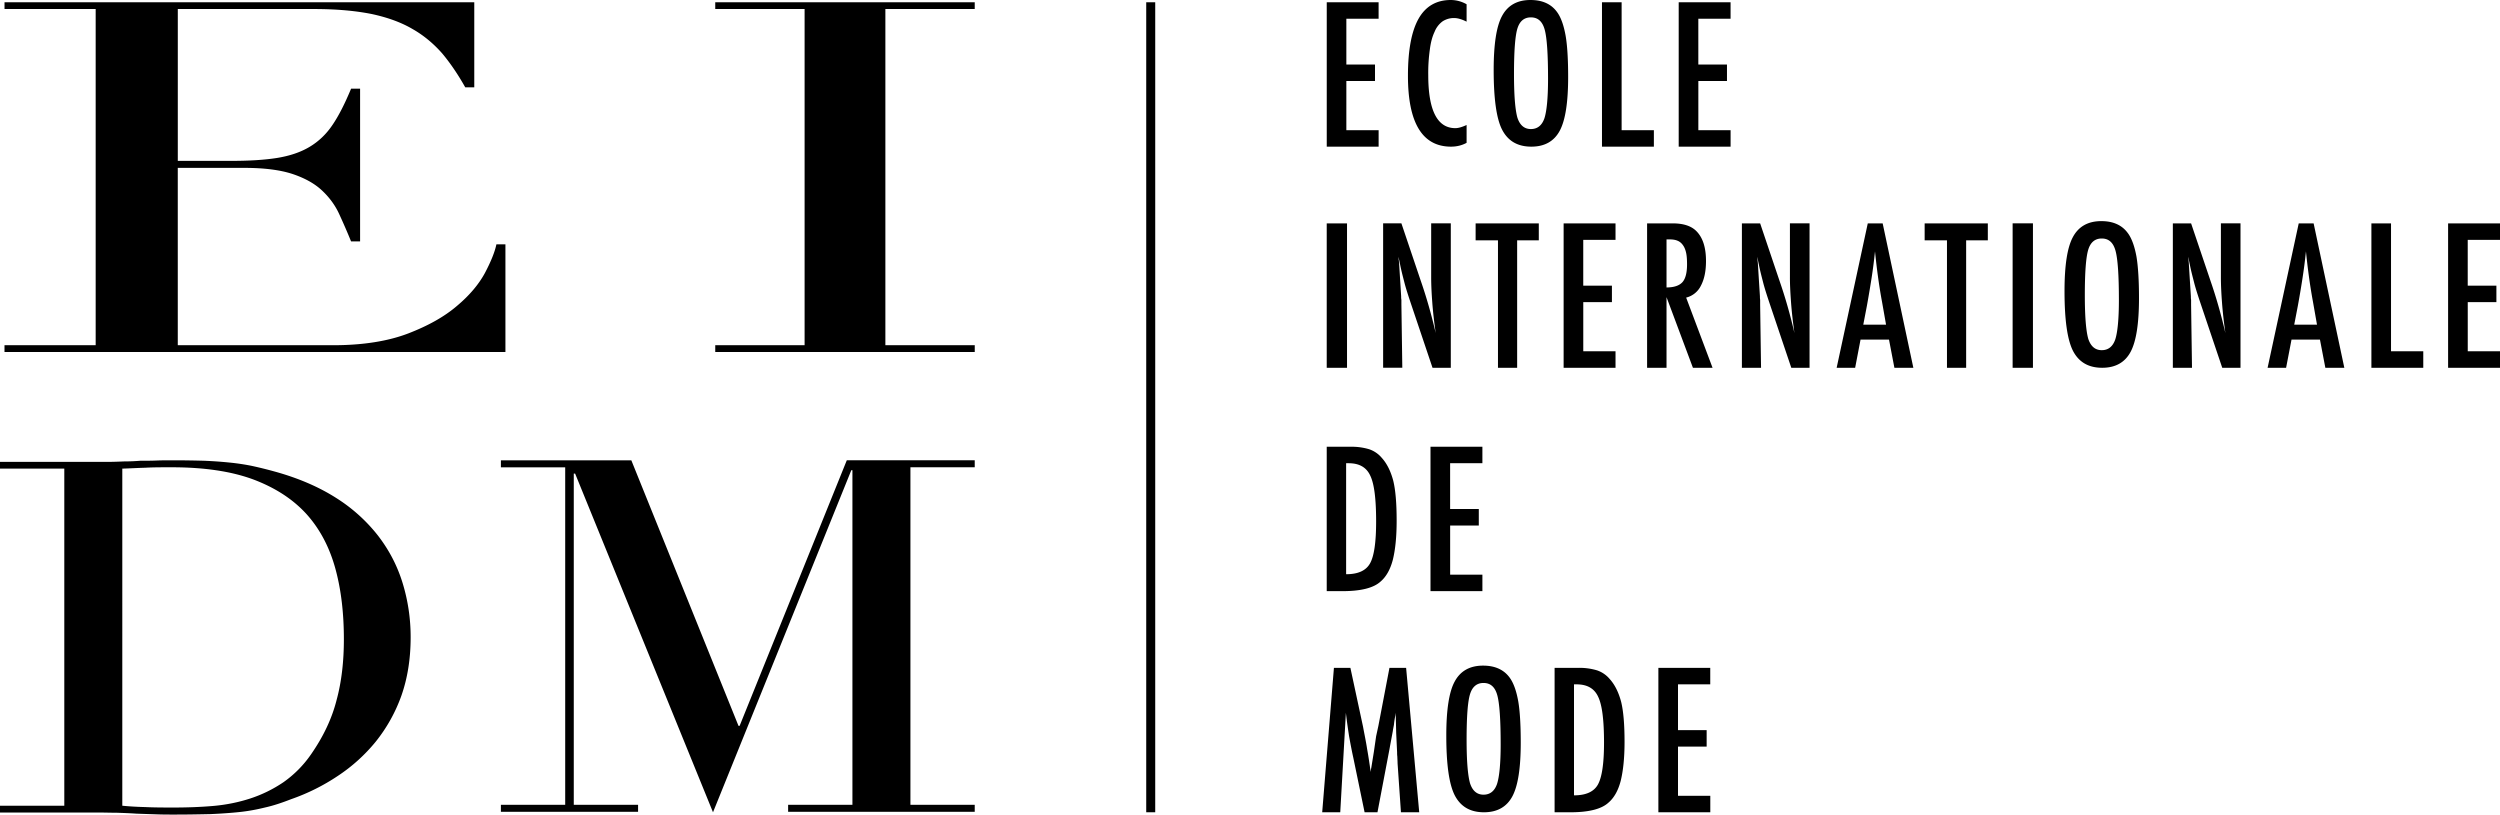 <svg xmlns="http://www.w3.org/2000/svg" width="100" height="32.581"><path d="M20.217 9.774h-.361c-.064.307-.217.686-.46 1.147-.244.45-.614.893-1.12 1.317-.505.433-1.155.794-1.95 1.101-.803.307-1.804.47-3.005.47h-6.21V6.715h2.663c.786 0 1.426.081 1.923.243.487.163.884.38 1.182.66.289.27.524.586.686.938.162.352.325.722.478 1.101h.361v-6.11h-.36c-.244.587-.488 1.074-.74 1.444-.253.379-.56.668-.921.884s-.795.361-1.3.443c-.505.08-1.11.117-1.841.117h-2.13V.361h5.451c.903 0 1.66.072 2.302.199.631.135 1.182.333 1.642.604.46.262.849.596 1.183.975.324.388.631.84.92 1.354h.361V.09H.181v.271h3.646v13.448H.18v.27h20.037V9.774zm-5.082 11.67a6.582 6.582 0 0 0-1.687-1.525c-.695-.442-1.508-.794-2.455-1.056-.325-.09-.623-.163-.912-.226a9.031 9.031 0 0 0-.902-.135 16.468 16.468 0 0 0-1.02-.072c-.37-.01-.785-.018-1.246-.018-.216 0-.433 0-.65.009-.216.009-.433.009-.65.009a7.815 7.815 0 0 1-.65.027c-.216.009-.432.018-.649.018H0v.27h2.572V32.23H0v.271h3.944c.235 0 .478.009.731.009.253.009.515.018.776.036.262.01.524.018.794.027.262.01.506.01.74.01.542 0 1.02-.01 1.436-.019.415-.018.803-.045 1.146-.081.352-.036.695-.1 1.02-.18.334-.073.686-.19 1.056-.335a8.205 8.205 0 0 0 1.868-.93 6.757 6.757 0 0 0 1.525-1.38 6.351 6.351 0 0 0 1.02-1.832c.244-.695.37-1.471.37-2.338 0-.749-.108-1.462-.316-2.148s-.532-1.317-.975-1.895zm-1.67 6.552c-.189.75-.532 1.471-1.028 2.184a4.44 4.44 0 0 1-1.101 1.11c-.415.28-.858.497-1.327.65s-.966.253-1.48.298c-.524.045-1.047.063-1.57.063-.416 0-.795 0-1.147-.018-.352-.009-.65-.027-.92-.054V18.745c.298-.009.604-.027.92-.036.316-.018.668-.018 1.056-.018 1.3 0 2.392.163 3.267.488.885.334 1.589.794 2.13 1.39.533.595.912 1.317 1.147 2.166.234.848.343 1.796.343 2.834 0 .875-.09 1.687-.29 2.427zm16.12 1.038h-.045l-4.287-10.622h-5.217v.28h2.572v13.501h-2.572v.28h5.487v-.28h-2.572V18.944h.054l5.515 13.547 5.532-13.682h.045v13.384h-2.572v.28h7.464v-.28h-2.572V18.691h2.572v-.28h-5.117l-4.287 10.623zM28.61.361h3.574v13.448H28.61v.27h10.38v-.27h-3.575V.36h3.574v-.27H28.61v.27zm17.238 32.13h.361V.091h-.36v32.4zm9.296-27.283h-1.29V3.24H55v-.659h-1.146V.75h1.29V.09H53.07v5.776h2.075v-.658zm2.898.658c.234 0 .442-.054.622-.153V5c-.18.081-.325.126-.451.126-.722 0-1.083-.713-1.083-2.12a6.7 6.7 0 0 1 .063-1.02c.036-.29.1-.524.19-.713a.958.958 0 0 1 .316-.416.82.82 0 0 1 .469-.135c.135 0 .298.045.496.144V.171A1.281 1.281 0 0 0 58.032 0c-.577 0-1.01.253-1.29.75s-.424 1.254-.424 2.282c0 1.887.577 2.834 1.724 2.834zm3.213 0c.532 0 .911-.216 1.137-.64.225-.425.334-1.138.334-2.148 0-.722-.036-1.273-.1-1.643-.072-.406-.18-.722-.334-.939C62.058.162 61.697 0 61.218 0c-.532 0-.911.217-1.137.64-.225.416-.334 1.138-.334 2.158 0 1.137.109 1.94.334 2.382.235.46.623.686 1.174.686zm-.56-4.72c.09-.298.27-.451.541-.451.28 0 .46.162.551.487.09.325.135.984.135 1.977 0 .767-.054 1.29-.144 1.57-.1.289-.28.433-.542.433s-.442-.153-.541-.46c-.09-.325-.135-.902-.135-1.742 0-.911.045-1.516.135-1.814zm5.46 4.062h-1.29V.09h-.786v5.776h2.076v-.658zm.993.658h2.076v-.658h-1.29V3.24h1.145v-.659h-1.146V.75h1.29V.09h-2.075v5.776zM53.881 8.935h-.812v5.776h.812V8.935zm2.175 3.258v-.198c-.01-.055-.01-.1-.01-.145l-.044-.713-.036-.586c0-.037-.01-.073-.01-.118a.808.808 0 0 1-.017-.162c.009.063.027.117.036.171.009.045.018.09.027.127.054.28.126.541.19.794.072.262.153.505.234.749l.875 2.6h.731V8.934h-.785v2.157c0 .316.018.659.045 1.02.027.36.073.767.136 1.21-.172-.74-.37-1.436-.596-2.086l-.776-2.301h-.731v5.776h.767l-.036-2.518zm2.97-2.581h.893v5.1h.767v-5.1h.866v-.677h-2.527v.677zm5.595-.018v-.659h-2.076v5.776h2.076v-.659h-1.29v-1.967h1.146v-.659H63.33V9.594h1.29zm3.411 1.841c.136-.253.208-.578.208-.993 0-.541-.126-.938-.388-1.2-.208-.208-.523-.307-.948-.307h-1.02v5.776h.777v-2.825l1.056 2.825h.785l-1.056-2.807a.891.891 0 0 0 .586-.469zm-1.371.063V9.576h.126c.126 0 .235.018.316.054.09.036.162.1.217.18.054.073.099.181.126.307s.036.28.036.46c0 .334-.063.57-.18.705-.127.144-.344.216-.641.216zm4.936-.406c0 .316.019.659.046 1.02.027.36.072.767.135 1.21-.171-.74-.37-1.436-.596-2.086l-.776-2.301h-.73v5.776h.766l-.036-2.518v-.198c-.009-.055-.009-.1-.009-.145l-.045-.713-.036-.586c0-.037-.01-.073-.01-.118a.808.808 0 0 1-.017-.162c.009.063.027.117.036.171.009.045.018.09.027.127.054.28.126.541.19.794.072.262.153.505.234.749l.876 2.6h.73V8.934h-.785v2.157zm3.114-2.157l-1.245 5.776h.74l.216-1.128h1.138l.216 1.128h.758l-1.227-5.776h-.596zm-.18 4.052l.144-.749c.072-.397.135-.776.19-1.128s.099-.704.135-1.056c.072.713.162 1.381.28 2.013l.162.92h-.911zm2.455-3.375h.893v5.1h.767v-5.1h.867v-.677h-2.527v.677zm3.52 5.1h.812V8.934h-.813v5.776zm4.62-5.37c-.234-.335-.595-.497-1.074-.497-.532 0-.911.216-1.137.64-.225.416-.334 1.138-.334 2.158 0 1.137.109 1.931.334 2.382.235.46.623.686 1.173.686.533 0 .912-.216 1.138-.64.225-.425.334-1.138.334-2.149 0-.722-.037-1.272-.1-1.651-.072-.397-.18-.713-.334-.93zm-.514 4.232c-.1.289-.28.433-.542.433-.261 0-.442-.153-.541-.46-.09-.325-.136-.903-.136-1.742 0-.912.046-1.516.136-1.814.09-.298.27-.451.541-.451.28 0 .46.162.55.487.091.325.136.984.136 1.977 0 .767-.054 1.29-.144 1.57zm4.224-2.482c0 .316.018.659.045 1.02s.072.767.135 1.21c-.171-.74-.37-1.436-.595-2.086l-.777-2.301h-.73v5.776h.766l-.036-2.518v-.198c-.009-.055-.009-.1-.009-.145l-.045-.713-.036-.586c0-.037-.009-.073-.009-.118a.813.813 0 0 1-.018-.162c.01.063.027.117.036.171.01.045.018.09.027.127.054.28.127.541.19.794.072.262.153.505.234.749l.876 2.6h.73V8.934h-.784v2.157zm3.113-2.157l-1.245 5.776h.74l.217-1.128h1.137l.216 1.128h.759l-1.228-5.776h-.596zm-.18 4.052l.144-.749c.073-.397.136-.776.19-1.128.054-.352.1-.704.135-1.056.072.713.163 1.381.28 2.013l.162.92h-.911zm3.872-4.052h-.785v5.776h2.075v-.659h-1.29V8.935zm4.359.659v-.659h-2.076v5.776H100v-.659h-1.29v-1.967h1.146v-.659h-1.147V9.594H100zM55.217 23.267c.234-.198.397-.496.496-.875.1-.406.153-.92.153-1.562 0-.695-.045-1.227-.135-1.597-.1-.38-.253-.695-.47-.93a1.128 1.128 0 0 0-.496-.334 2.446 2.446 0 0 0-.74-.099h-.956v5.776h.631c.731 0 1.237-.126 1.517-.379zm-1.372-4.738h.099c.424 0 .713.162.866.496.163.334.235.948.235 1.841 0 .822-.081 1.381-.244 1.67-.162.289-.478.433-.956.433v-4.44zm5.451 4.458h-1.29V21.02h1.146v-.659h-1.147v-1.832h1.291v-.659H57.22v5.776h2.076v-.659zm-3.718 3.728l-.443 2.32-.09.414-.09.623-.108.668c-.01.01-.01.027-.01.045 0 .027-.009.054-.009.1-.045-.325-.09-.632-.144-.93-.045-.298-.108-.587-.162-.885l-.506-2.355h-.659l-.469 5.776h.722l.226-3.98c.036.325.081.632.126.93.054.297.108.586.172.875l.45 2.175h.515l.479-2.518.036-.199.099-.532c.009-.072.027-.154.045-.253.01-.108.027-.226.054-.36l.018-.118v.1l.018.712.036.767c0 .054 0 .109.01.18 0 .073.009.163.009.262l.135 1.959h.731l-.524-5.776h-.667zm4.82.406c-.236-.334-.597-.496-1.075-.496-.532 0-.911.216-1.137.64-.226.415-.334 1.138-.334 2.157 0 1.138.108 1.932.334 2.383.235.46.623.686 1.173.686.533 0 .912-.217 1.137-.64s.334-1.138.334-2.149c0-.722-.036-1.272-.099-1.642-.072-.407-.18-.722-.334-.94zm-.515 4.233c-.1.289-.28.433-.542.433s-.442-.153-.541-.46c-.09-.325-.136-.903-.136-1.742 0-.912.045-1.516.136-1.814.09-.298.27-.452.541-.452.28 0 .46.163.55.488.09.325.136.984.136 1.976 0 .768-.054 1.291-.144 1.57zm4.494-4.206a1.13 1.13 0 0 0-.496-.334 2.446 2.446 0 0 0-.74-.1h-.957v5.777h.632c.73 0 1.236-.126 1.516-.38.235-.198.397-.496.496-.875.1-.406.154-.92.154-1.561 0-.695-.045-1.227-.135-1.597-.1-.38-.253-.695-.47-.93zm-.46 4.233c-.162.289-.478.433-.957.433v-4.44h.1c.424 0 .713.162.866.496.162.334.235.948.235 1.841 0 .821-.082 1.381-.244 1.67zm2.419 1.11h2.076v-.659H67.12v-1.967h1.146v-.66h-1.146v-1.831h1.29v-.66h-2.075v5.777z"/></svg>